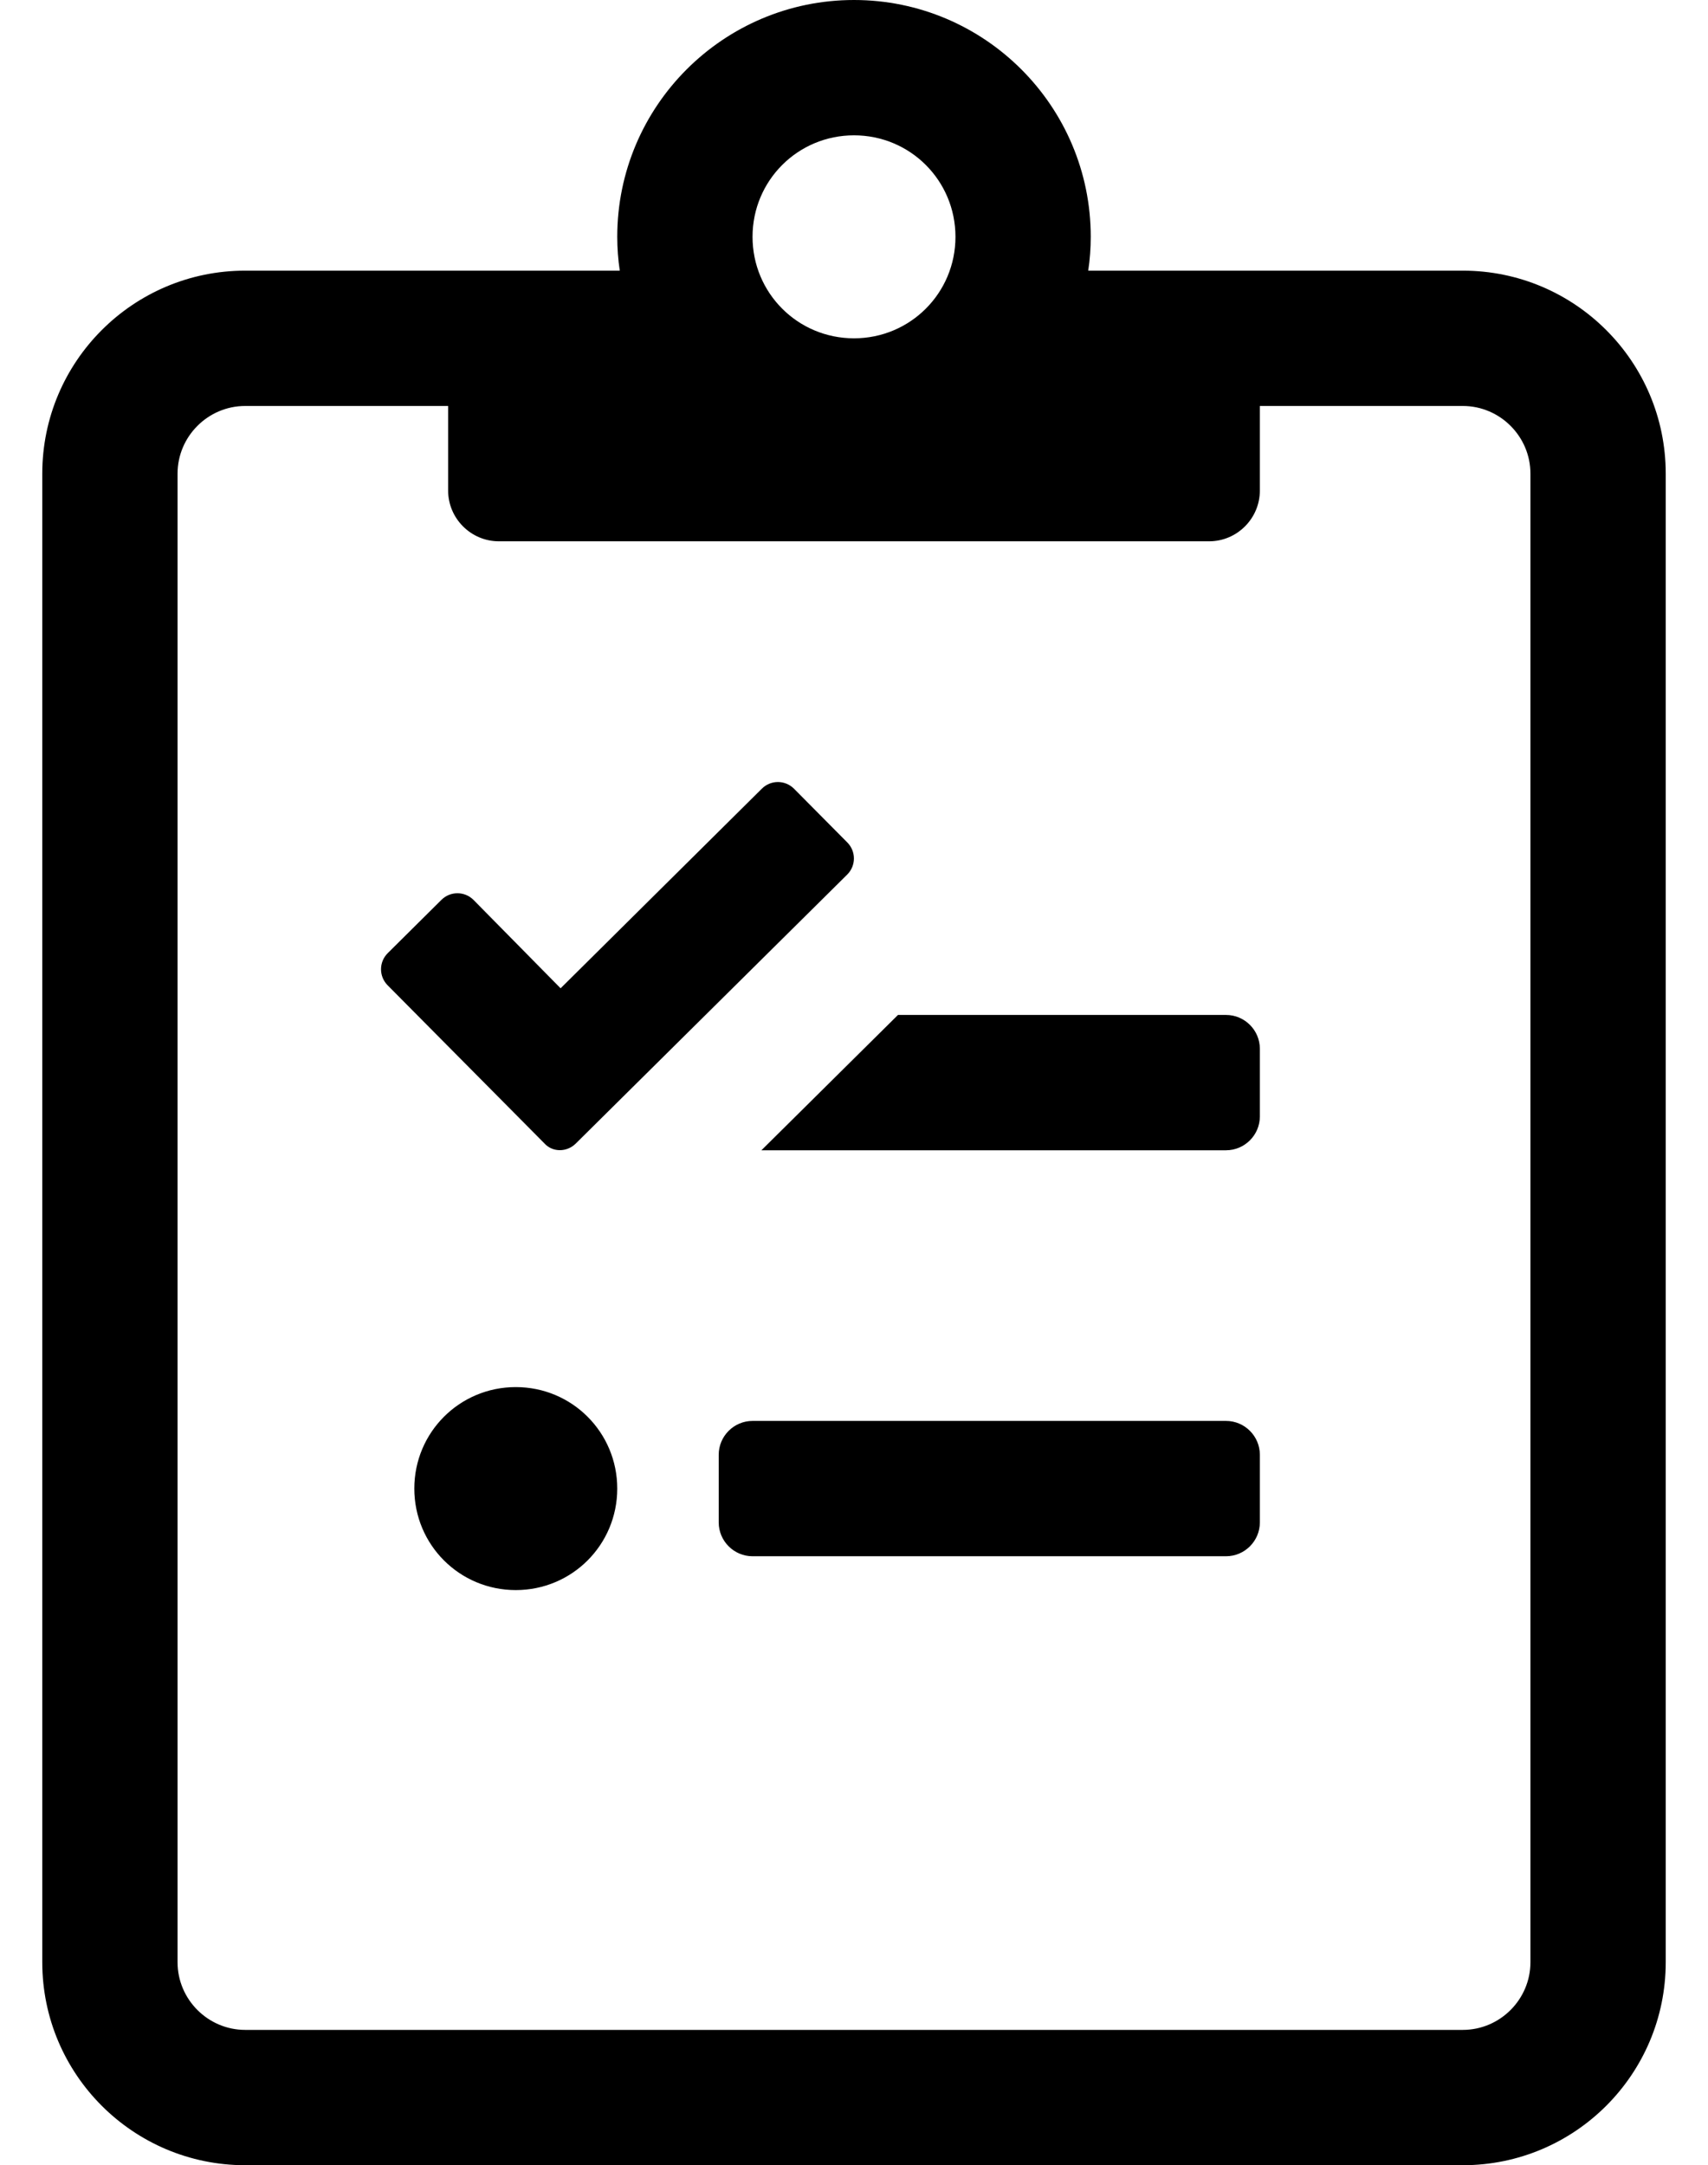 <?xml version="1.0" standalone="no"?>
<!DOCTYPE svg PUBLIC "-//W3C//DTD SVG 1.1//EN" "http://www.w3.org/Graphics/SVG/1.1/DTD/svg11.dtd" >
<svg xmlns="http://www.w3.org/2000/svg" xmlns:xlink="http://www.w3.org/1999/xlink" version="1.1" viewBox="-10 0 404 512">
   <path fill="currentColor"
d="M336 64c26.5 0 48 21.5 48 48v352c0 26.5 -21.5 48 -48 48h-288c-26.5 0 -48 -21.5 -48 -48v-352c0 -26.5 21.5 -48 48 -48h88.6c-0.399 -2.6 -0.6 -5.3 -0.6 -8c0 -30.9 25.1 -56 56 -56s56 25.1 56 56
c0 2.7 -0.2 5.4 -0.6 8h88.6zM192 32c-13.3 0 -24 10.7 -24 24s10.7 24 24 24s24 -10.7 24 -24s-10.7 -24 -24 -24zM352 464v-352c0 -8.8 -7.2 -16 -16 -16h-48v20c0 6.6 -5.4 12 -12 12h-168
c-6.6 0 -12 -5.4 -12 -12v-20h-48c-8.8 0 -16 7.2 -16 16v352c0 8.8 7.2 16 16 16h288c8.8 0 16 -7.2 16 -16zM112 328c13.3 0 24 10.7 24 24s-10.7 24 -24 24s-24 -10.7 -24 -24s10.7 -24 24 -24zM280 336
c4.4 0 8 3.6 8 8v16c0 4.4 -3.6 8 -8 8h-112c-4.4 0 -8 -3.6 -8 -8v-16c0 -4.4 3.6 -8 8 -8h112zM126.2 270.4c-2.101 2.1 -5.5 2.1 -7.4 0l-37.1 -37.4c-2.101 -2.1 -2.101 -5.5 0 -7.6l12.7 -12.601
c2.1 -2.1 5.5 -2.1 7.6 0l20.6 20.9l47.601 -47.2c2.1 -2.1 5.5 -2.1 7.6 0l12.601 12.7c2.1 2.1 2.1 5.5 0 7.6zM280 240c4.4 0 8 3.6 8 8v16c0 4.4 -3.6 8 -8 8h-109.9l32.301 -32
h77.6z" />
</svg>
